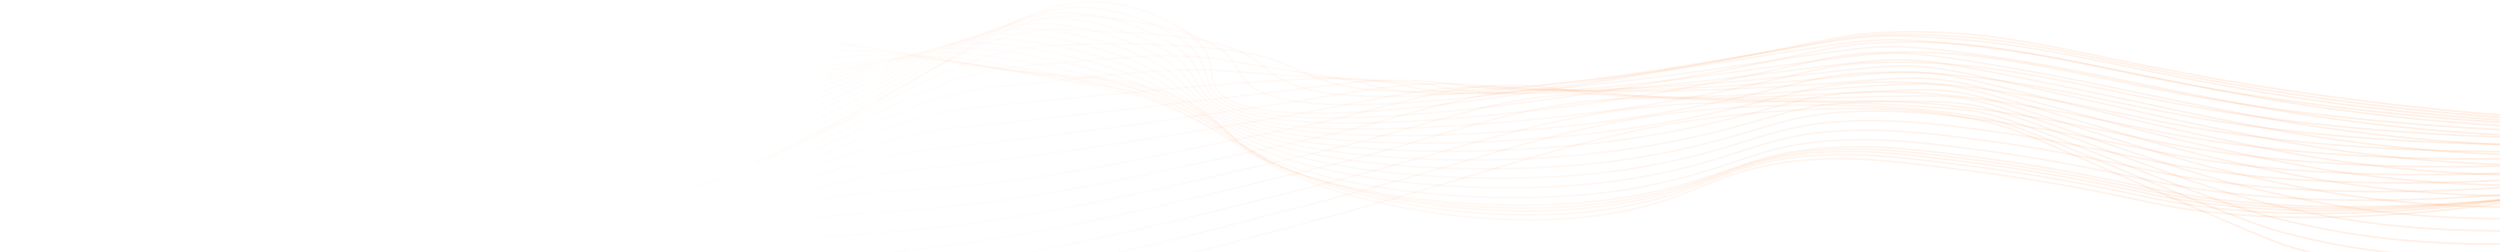 <svg width="1440" height="145" viewBox="0 0 1440 145" fill="none" xmlns="http://www.w3.org/2000/svg">
<path d="M10.223 86.352C105.843 82.169 173.328 68.865 217.554 57.347C262.276 45.7 294.485 32.923 353.341 26.053C418.256 18.42 460.672 21.84 477.448 23.763C500.707 26.435 499.262 28.251 537.311 34.449C610.403 46.356 624.288 41.059 657.038 48.952C711.338 62.034 695.146 81.887 751.943 103.907C793.073 119.86 861.171 132.553 922.772 123.753C980.781 115.463 987.308 94.649 1048.34 91.695C1073.41 90.481 1094.26 93.176 1135.94 98.564C1189.37 105.434 1225.24 113.906 1239.61 116.883C1282.17 125.714 1350.87 131.271 1463 113.83" stroke="url(#paint0_linear_5518_42027)" stroke-opacity="0.12" stroke-miterlimit="10"/>
<path d="M9.576 93.092C102.072 89.482 171.221 77.437 219.463 65.5C258.651 55.669 288.539 44.891 329.728 37.19C338.736 35.511 348.227 33.885 358.447 32.48C422.851 23.642 465.106 25.099 482.744 25.992C506.397 27.183 506.397 28.542 543.688 34.564C569.969 38.8 588.687 41.22 603.186 42.807C627.832 45.502 640.17 45.685 659.618 50.868C666.875 52.786 673.685 55.134 679.913 57.867C708.72 70.499 707.494 86.513 755.282 103.488C796.88 118.265 864.525 129.439 925.075 120.7C929.872 120.006 934.599 119.186 939.238 118.242C986.048 108.709 996.56 91.94 1050.2 89.306C1055.86 89.025 1061.54 88.94 1067.21 89.054C1086.28 89.406 1105.99 91.894 1137.21 95.924C1188.93 102.641 1224.24 110.953 1240.09 114.242C1251.69 116.63 1263.66 118.504 1275.86 119.845C1318.08 124.547 1377.77 125.035 1461.74 113.037" stroke="url(#paint1_linear_5518_42027)" stroke-opacity="0.12" stroke-miterlimit="10"/>
<path d="M8.938 100.426C98.294 97.372 169.181 86.687 221.379 74.184C262.831 64.261 294.106 52.927 334.535 44.836C343.763 42.981 353.326 41.104 363.591 39.493C427.484 29.441 469.519 28.227 488.092 28.807C512.022 29.571 513.614 29.426 550.087 35.265C575.623 39.363 594.269 42.134 608.49 44.081C632.45 47.34 643.97 47.996 662.162 53.377C669.094 55.45 675.61 57.881 681.611 60.636C709.44 73.184 710.812 88.236 758.659 103.685C800.724 117.279 867.917 126.934 927.415 118.256C932.452 117.492 937.11 116.729 941.475 115.813C989.76 106.104 1000.45 90.114 1052.12 87.572C1057.73 87.283 1063.37 87.189 1069 87.29C1088.39 87.587 1108.07 90.007 1138.53 93.999C1188.55 100.532 1223.29 108.707 1240.62 112.233C1252.13 114.599 1263.98 116.478 1276.07 117.851C1317.91 122.66 1377.32 123.675 1460.46 112.867" stroke="url(#paint2_linear_5518_42027)" stroke-opacity="0.12" stroke-miterlimit="10"/>
<path d="M8.305 108.236C94.522 105.771 167.103 96.344 223.301 83.384C266.958 73.308 299.664 61.455 339.305 52.967C348.766 50.937 358.417 48.815 368.696 46.991C432.078 35.74 473.822 33.382 493.401 32.099C517.624 30.519 520.793 30.786 556.462 36.442C581.284 40.388 599.856 43.518 613.873 45.823C637.132 49.639 647.863 50.784 664.8 56.356C671.355 58.586 677.538 61.101 683.285 63.874C710.136 76.331 714.195 90.413 761.983 104.328C804.574 116.739 871.255 124.883 929.702 116.258C934.696 115.495 939.324 114.732 943.661 113.838C993.391 103.916 1004.3 88.734 1053.97 86.208C1059.54 85.912 1065.14 85.808 1070.73 85.895C1090.44 86.132 1110.15 88.498 1139.81 92.413C1188.11 98.756 1222.29 106.786 1241.09 110.61C1252.53 112.94 1264.29 114.82 1276.27 116.235C1317.73 121.151 1376.87 122.7 1459.16 113.075" stroke="url(#paint3_linear_5518_42027)" stroke-opacity="0.12" stroke-miterlimit="10"/>
<path d="M7.666 116.076C90.759 114.183 165.004 106.031 225.218 92.605C271.094 82.37 305.216 69.99 344.097 61.12C353.778 58.914 363.502 56.541 373.825 54.51C436.696 42.084 478.06 37.856 498.734 35.428C523.162 32.558 527.936 32.184 562.861 37.657C587.025 41.474 605.437 44.939 619.22 47.58C641.778 51.946 651.707 53.594 667.403 59.349C673.568 61.732 679.422 64.328 684.924 67.12C710.811 79.469 717.557 92.59 765.301 105.016C808.417 116.236 874.574 122.877 931.984 114.313C936.919 113.55 941.518 112.786 945.84 111.909C997.03 101.78 1008.13 87.484 1055.81 84.927C1061.34 84.635 1066.9 84.52 1072.46 84.583C1092.46 84.766 1112.11 87.072 1141.08 90.911C1187.69 97.078 1221.3 104.97 1241.58 109.069C1252.94 111.376 1264.59 113.261 1276.46 114.71C1317.56 119.74 1376.42 121.808 1457.88 113.382" stroke="url(#paint4_linear_5518_42027)" stroke-opacity="0.12" stroke-miterlimit="10"/>
<path d="M7.051 121.129C87.019 119.809 162.943 112.939 227.158 99.047C275.238 88.644 310.791 75.714 348.914 66.494C358.798 64.105 368.625 61.51 378.977 59.25C441.308 45.649 482.336 39.588 504.047 35.963C528.693 31.856 535.161 30.78 569.24 36.077C588.059 39.013 606.532 42.525 624.562 46.595C646.463 51.503 655.56 53.671 669.97 59.571C676.263 62.158 681.257 64.914 686.659 67.593C711.583 79.805 721.029 92.018 768.686 102.917C812.372 112.939 877.973 118.084 934.332 109.581C939.224 108.817 943.794 108.054 948.086 107.192C1000.75 96.88 1012.04 83.339 1057.74 80.859C1063.22 80.566 1068.74 80.444 1074.25 80.492C1094.58 80.637 1114.2 82.858 1142.38 86.598C1187.28 92.567 1220.33 100.337 1242.07 104.711C1253.36 106.993 1264.93 108.88 1276.69 110.359C1317.41 115.504 1375.98 118.106 1456.6 110.863" stroke="url(#paint5_linear_5518_42027)" stroke-opacity="0.12" stroke-miterlimit="10"/>
<path d="M6.381 124.741C83.21 123.978 160.813 118.383 229.043 104.041C279.328 93.47 316.283 79.975 353.675 70.457C363.779 67.877 373.678 65.053 384.074 62.58C445.938 47.826 486.645 39.941 509.378 35.102C534.199 29.797 542.347 27.981 575.636 33.095C594.289 35.961 612.441 39.653 629.893 44.132C651.079 49.566 659.401 52.268 672.557 58.375C678.397 61.069 682.996 63.939 688.355 66.648C712.329 78.785 724.492 89.944 772.032 99.401C816.316 108.209 881.348 111.873 936.656 103.423C941.489 102.66 946.015 101.897 950.307 101.049C1004.45 90.577 1015.97 77.815 1059.62 75.426C1065.07 75.126 1070.54 74.993 1076.02 75.029C1096.64 75.121 1116.26 77.273 1143.67 80.968C1186.85 86.761 1219.34 94.386 1242.57 99.049C1253.78 101.303 1265.24 103.192 1276.9 104.705C1317.25 109.964 1375.54 113.101 1455.33 107.033" stroke="url(#paint6_linear_5518_42027)" stroke-opacity="0.12" stroke-miterlimit="10"/>
<path d="M5.756 128.392C79.446 128.216 158.699 123.865 230.973 109.073C283.448 98.326 321.79 84.251 358.453 74.39C368.775 71.604 378.777 68.551 389.202 65.879C450.569 49.988 490.984 40.31 514.696 34.203C539.853 27.731 549.533 25.151 582.02 30.082C600.538 32.918 618.389 36.83 635.24 41.745C655.681 47.691 663.244 50.957 675.158 57.216C680.502 60.025 684.736 62.986 690.037 65.75C713.077 77.756 727.999 87.923 775.393 95.922C820.29 103.501 884.709 105.692 938.922 97.311C943.711 96.548 948.208 95.784 952.471 94.945C1008.09 84.259 1019.74 72.299 1061.47 69.925C1066.87 69.624 1072.3 69.481 1077.73 69.497C1098.67 69.497 1118.26 71.619 1144.9 75.252C1186.39 80.847 1218.29 88.35 1243.01 93.281C1254.14 95.515 1265.51 97.411 1277.06 98.96C1317.04 104.303 1375.05 107.974 1453.99 103.112" stroke="url(#paint7_linear_5518_42027)" stroke-opacity="0.12" stroke-miterlimit="10"/>
<path d="M5.111 132.066C75.677 132.462 156.595 129.371 232.884 114.129C287.564 103.206 327.292 88.543 363.24 78.384C373.752 75.415 383.871 72.156 394.31 69.225C455.195 52.196 495.348 40.724 520.023 33.351C545.487 25.718 556.715 22.36 588.413 27.107C606.79 29.91 624.344 34.02 640.582 39.32C660.395 45.785 667.068 49.616 677.741 56.028C682.603 58.959 686.501 61.997 691.728 64.813C713.834 76.697 731.486 85.849 778.734 92.413C824.274 98.741 888.065 99.489 941.271 91.162C946.016 90.398 950.484 89.635 954.718 88.818C1011.82 77.972 1023.63 66.775 1063.39 64.447C1068.76 64.146 1074.15 63.993 1079.54 63.989C1100.78 63.92 1120.42 65.996 1146.25 69.553C1186.02 74.965 1217.37 82.338 1243.57 87.544C1254.61 89.763 1265.88 91.671 1277.32 93.26C1316.93 98.741 1374.67 102.916 1452.78 99.245" stroke="url(#paint8_linear_5518_42027)" stroke-opacity="0.12" stroke-miterlimit="10"/>
<path d="M4.471 135.72C71.912 136.666 154.523 134.827 234.827 119.141C291.77 108.036 332.799 92.778 368.06 82.336C378.777 79.161 388.997 75.696 399.466 72.551C459.855 54.408 499.759 41.15 525.383 32.471C551.212 23.717 563.944 19.549 594.839 24.113C613.088 26.907 630.348 31.233 645.942 36.921C665.069 43.882 670.909 48.309 680.341 54.866C684.722 57.919 688.24 61.026 693.482 63.903C714.682 75.658 735.094 83.748 782.167 88.923C828.35 93.984 891.498 93.305 943.667 85.038C948.353 84.275 952.792 83.512 957.012 82.748C1015.59 71.734 1027.58 61.3 1065.34 59.033C1070.67 58.716 1076.03 58.553 1081.4 58.545C1102.95 58.469 1122.51 60.43 1147.64 63.888C1185.7 69.116 1216.48 76.36 1244.17 81.84C1254.17 83.825 1265.25 85.786 1277.65 87.542C1316.88 93.129 1374.33 97.838 1451.6 95.35" stroke="url(#paint9_linear_5518_42027)" stroke-opacity="0.12" stroke-miterlimit="10"/>
<path d="M3.824 139.269C68.068 140.796 152.358 140.216 236.707 124.095C295.782 112.806 338.226 96.938 372.815 86.221C383.722 82.84 394.06 79.176 404.558 75.803C464.508 56.545 504.193 41.509 530.665 31.533C556.858 21.61 571.08 16.679 601.186 21.061C619.329 23.847 636.314 28.382 651.267 34.433C669.737 41.898 674.628 46.928 682.907 53.614C686.805 56.789 689.974 59.972 695.099 62.903C715.394 74.513 738.551 81.588 785.434 85.344C832.317 89.099 894.779 87.023 945.897 78.818C950.54 78.054 954.949 77.291 959.139 76.528C1019.21 65.346 1031.37 55.675 1067.19 53.462C1072.46 53.139 1077.77 52.968 1083.09 52.95C1104.99 52.805 1124.49 54.713 1148.79 58.125C1185.16 63.163 1215.35 70.284 1244.53 76.032C1254.48 78.001 1265.48 79.955 1277.73 81.749C1316.58 87.443 1373.76 92.679 1450.19 91.389" stroke="url(#paint10_linear_5518_42027)" stroke-opacity="0.12" stroke-miterlimit="10"/>
<path d="M3.201 142.78C64.364 144.894 150.246 145.543 238.639 128.995C299.962 117.546 343.677 101.029 377.595 90.068C388.706 86.473 399.16 82.618 409.716 79.016C469.2 58.636 508.681 41.844 535.984 30.525C562.601 19.518 578.326 13.733 607.528 17.938C626.918 20.732 644.526 26.51 656.572 31.876C674.4 39.829 678.473 45.477 685.467 52.294C688.854 55.591 691.687 58.85 696.739 61.842C716.143 73.291 742.001 79.314 788.724 81.687C836.22 84.122 898.084 80.672 948.15 72.528C952.734 71.765 957.115 71.001 961.291 70.238C1022.83 58.881 1035.16 49.973 1068.96 47.821C1074.2 47.493 1079.46 47.313 1084.74 47.279C1106.92 47.057 1126.43 48.92 1150.04 52.263C1184.7 57.117 1214.28 64.109 1244.94 70.131C1254.85 72.078 1265.76 74.039 1277.85 75.856C1316.34 81.664 1373.24 87.427 1448.83 87.305" stroke="url(#paint11_linear_5518_42027)" stroke-opacity="0.12" stroke-miterlimit="10"/>
<path d="M2.553 146.229C60.591 148.924 148.064 150.717 240.546 133.826C303.957 122.102 349.103 105.051 382.378 93.823C393.664 90.006 404.279 85.969 414.806 82.137C473.881 60.681 513.172 42.073 541.307 29.471C568.363 17.35 585.431 10.755 613.961 14.77C632.665 17.426 650.185 23.51 661.954 29.273C679.139 37.714 682.234 43.973 688.089 50.927C691.009 54.346 693.477 57.666 698.47 60.719C716.984 72.046 745.587 76.962 792.134 78.023C840.317 79.114 901.509 74.313 950.524 66.223C955.069 65.465 959.416 64.701 963.562 63.933C1026.61 52.423 1039.09 44.263 1070.91 42.172C1076.1 41.836 1081.33 41.645 1086.56 41.599C1109.04 41.317 1128.55 43.126 1151.4 46.393C1184.34 51.056 1213.38 57.956 1245.55 64.223C1255.42 66.162 1266.22 68.108 1278.18 69.955C1316.29 75.878 1372.91 82.168 1447.67 83.251" stroke="url(#paint12_linear_5518_42027)" stroke-opacity="0.12" stroke-miterlimit="10"/>
<path d="M1.912 149.632C56.811 152.891 145.964 155.945 242.46 138.611C308.076 126.711 354.55 109.003 387.169 97.554C398.63 93.531 409.362 89.295 419.933 85.235C478.584 62.688 517.758 42.293 546.624 28.363C574.146 15.12 592.616 7.686 620.285 11.525C638.317 14.036 655.765 20.433 667.226 26.607C683.798 35.538 685.915 42.422 690.588 49.506C692.953 53.055 695.158 56.444 700.064 59.55C717.804 70.725 749.137 75.304 795.494 74.274C844.232 73.19 904.884 67.87 952.862 59.84C957.359 59.082 961.671 58.319 965.798 57.551C1030.36 45.934 1042.98 38.469 1072.81 36.438C1077.96 36.1 1083.15 35.901 1088.34 35.843C1111.13 35.507 1130.68 37.248 1152.7 40.423C1183.88 44.941 1212.41 51.757 1246.05 58.253C1255.87 60.176 1266.59 62.123 1278.39 64C1316.13 70.038 1372.47 76.854 1446.38 79.128" stroke="url(#paint13_linear_5518_42027)" stroke-opacity="0.12" stroke-miterlimit="10"/>
<path d="M1.211 153.001C52.985 156.817 143.802 161.145 244.314 143.361C312.135 131.286 359.85 112.929 391.884 101.22C403.565 96.977 414.413 92.565 424.984 88.245C483.241 64.583 522.196 42.448 551.894 27.183C579.943 12.833 599.843 4.605 626.738 8.253C644.084 10.62 661.459 17.321 672.628 23.908C688.587 33.312 689.682 40.822 693.259 48.028C695.099 51.707 697.012 55.157 701.845 58.332C718.635 69.354 752.568 72.071 798.838 70.483C848.217 68.812 908.227 61.385 955.154 53.416C959.534 52.653 963.914 51.89 967.988 51.127C1034.03 39.334 1046.83 32.625 1074.68 30.663C1079.79 30.315 1084.93 30.106 1090.08 30.037C1113.18 29.64 1132.66 31.327 1153.97 34.441C1183.51 38.739 1211.41 45.387 1246.53 52.195C1256.32 54.103 1266.97 56.011 1278.65 57.958C1316.01 64.064 1372.09 71.445 1445.1 74.91" stroke="url(#paint14_linear_5518_42027)" stroke-opacity="0.12" stroke-miterlimit="10"/>
<path d="M0.643 156.328C49.278 160.732 141.745 166.304 246.301 148.077C316.385 135.826 365.297 116.783 396.689 104.868C408.486 100.395 419.554 95.815 430.125 91.281C488.075 66.612 526.782 42.584 557.152 26.006C585.652 10.504 606.867 1.482 633.076 4.963C649.735 7.184 667.066 14.191 677.929 21.182C693.289 31.105 693.333 39.196 695.815 46.538C697.086 50.355 698.736 53.858 703.481 57.094C719.425 67.963 756.044 69.52 802.138 66.674C852.117 63.62 911.557 54.881 957.418 46.966C961.798 46.202 966.076 45.439 970.15 44.737C1037.68 32.769 1050.63 26.792 1076.5 24.892C1081.61 24.549 1086.74 24.345 1091.89 24.281C1113.31 23.859 1134.72 25.278 1155.26 28.479C1183.09 32.593 1210.42 39.111 1247.02 46.195C1256.78 48.08 1267.32 50.011 1278.81 51.965C1332.53 60.952 1387.77 67.241 1443.77 70.749" stroke="url(#paint15_linear_5518_42027)" stroke-opacity="0.12" stroke-miterlimit="10"/>
<path d="M0 159.631C45.511 164.608 139.642 171.439 248.213 152.762C320.444 140.336 370.656 120.651 401.522 108.492C538.521 54.475 581.885 -5.855 639.515 1.633C655.488 3.709 672.775 11.021 683.317 18.425C705.831 34.225 691.64 46.208 705.218 55.826C738.508 79.411 888.254 53.07 972.413 38.27C1054.47 23.837 1057.51 19.189 1093.6 18.425C1156.6 17.074 1189.35 30.302 1279.03 45.903C1332.35 55.135 1387.05 62.028 1442.56 66.512" stroke="url(#paint16_linear_5518_42027)" stroke-opacity="0.12" stroke-miterlimit="10"/>
<path d="M0 161.817C46.722 167.259 137.934 173.495 241.731 155.619C313.377 143.246 361.457 123.371 394.586 110.586C526.928 59.576 568.204 4.33 626.914 9.261C649.852 11.184 673.14 15.039 688.515 20.947C718.724 32.563 707.496 42.952 725.017 52.241C763.373 72.59 903.044 49.745 983.173 36.166C1061.23 22.893 1064.38 19.137 1102.53 19.901C1165.93 21.168 1197.19 32.877 1281.67 47.852C1334.38 57.19 1388.65 63.914 1443.77 67.934" stroke="url(#paint17_linear_5518_42027)" stroke-opacity="0.12" stroke-miterlimit="10"/>
<path d="M0 164.089C77.919 173.465 159.255 171.552 235.248 158.555C306.31 146.243 352.171 126.161 387.651 112.758C515.16 64.626 555.078 13.639 614.328 16.967C644.391 18.662 672.658 19.089 693.713 23.554C729.835 31.187 722.797 39.659 744.815 48.742C786.88 66.076 917.835 46.498 993.949 34.141C1067.87 22.028 1071.16 19.089 1111.49 21.455C1175.12 25.18 1205.03 35.606 1284.31 49.887C1336.39 59.326 1390.23 65.88 1444.92 69.442" stroke="url(#paint18_linear_5518_42027)" stroke-opacity="0.12" stroke-miterlimit="10"/>
<path d="M0 168.137C75.65 177.626 154.856 175.941 228.78 163.268C299.243 151.009 342.9 130.721 380.716 116.708C503.129 71.354 542.376 30.015 601.728 26.45C638.858 24.221 671.695 25.137 698.925 27.931C740.07 32.144 737.676 38.151 764.629 47.013C809.249 61.683 932.655 45.105 1004.71 33.892C1074.62 23.015 1077.87 20.749 1120.42 24.779C1184.26 30.824 1212.86 40.098 1286.97 53.692C1338.43 63.242 1391.84 69.63 1446.12 72.728" stroke="url(#paint19_linear_5518_42027)" stroke-opacity="0.12" stroke-miterlimit="10"/>
<path d="M0 174.298C73.375 183.894 150.45 182.428 222.297 170.069C292.176 157.857 333.613 137.363 373.78 122.746C491.01 80.086 529.848 42.694 589.142 38.022C633.192 34.557 672.089 29.26 704.123 34.397C748.203 41.465 749.853 41.953 784.427 47.372C826.025 63.867 947.46 45.777 1015.48 35.732C1081.33 26.039 1084.58 24.436 1129.37 30.199C1193.37 38.434 1220.67 46.708 1289.61 59.585C1340.45 69.243 1393.45 75.463 1447.3 78.094" stroke="url(#paint20_linear_5518_42027)" stroke-opacity="0.12" stroke-miterlimit="10"/>
<path d="M0 180.594C71.097 190.304 146.045 189.08 215.844 177.068C285.139 164.917 324.342 144.194 366.874 128.982C478.804 88.94 517.204 55.15 576.483 49.792C627.586 45.181 670.103 37.869 709.35 41.067C759.957 45.189 764.439 43.571 804.255 47.937C847.897 62.615 962.251 46.586 1026.19 37.77C1087.98 29.259 1091.22 28.244 1138.25 35.816C1202.49 46.136 1228.41 53.532 1292.2 65.675C1342.42 75.443 1395 81.496 1448.43 83.658" stroke="url(#paint21_linear_5518_42027)" stroke-opacity="0.12" stroke-miterlimit="10"/>
<path d="M0 187.021C68.803 196.825 141.603 195.83 209.332 184.158C278.043 172.06 314.983 151.109 359.909 135.309C466.495 97.824 504.457 67.453 563.956 61.653C621.964 55.997 668.877 51.356 714.519 47.822C770.878 43.456 778.967 45.265 824.025 48.585C869.784 61.492 977.041 47.517 1037.02 39.899C1094.75 32.572 1097.99 32.099 1147.26 41.525C1211.62 53.844 1236.25 60.477 1294.84 71.865C1344.45 81.738 1396.63 87.623 1449.61 89.321" stroke="url(#paint22_linear_5518_42027)" stroke-opacity="0.12" stroke-miterlimit="10"/>
<path d="M0 193.539C54.359 201.76 127.757 204.531 202.863 191.349C271.034 179.381 305.653 158.108 352.974 141.736C454.114 106.747 491.682 79.681 551.355 73.613C616.416 67.003 668.161 60.538 719.731 54.676C781.493 47.647 794.925 42.739 843.838 49.334C894.517 56.165 991.832 48.57 1047.78 42.128C1101.45 35.976 1104.72 36.022 1156.19 47.326C1220.87 61.577 1244.03 67.538 1297.56 78.147C1330.83 84.742 1381.03 93.367 1450.87 95.077" stroke="url(#paint23_linear_5518_42027)" stroke-opacity="0.12" stroke-miterlimit="10"/>
<path d="M0 200.157C55.629 208.828 126.049 211.018 196.381 198.63C263.968 186.723 296.294 165.176 346.039 148.254C441.659 115.716 478.687 91.879 538.769 85.665C610.897 78.201 667.577 69.858 724.929 61.622C792.253 51.952 809.059 44.594 863.637 50.173C915.659 55.516 1006.61 49.654 1058.56 44.449C1108.2 39.472 1111.59 39.93 1165.14 53.226C1230.15 69.354 1251.78 74.72 1300.2 84.521C1332.99 91.161 1382.45 99.786 1452.05 100.931" stroke="url(#paint24_linear_5518_42027)" stroke-opacity="0.12" stroke-miterlimit="10"/>
<path d="M0 206.857C56.943 216.017 124.34 217.589 189.898 206.003C256.901 194.156 286.906 172.327 339.103 154.863C429.161 124.729 465.692 104.09 526.169 97.808C605.436 89.572 667.066 79.291 730.127 68.659C803.131 56.355 823.207 46.714 883.436 51.103C936.874 54.996 1021.38 50.867 1069.32 46.859C1114.84 43.043 1118.45 43.921 1174.08 59.217C1239.49 77.192 1259.52 82.016 1302.84 90.984C1335.17 97.678 1383.85 106.334 1453.23 106.868" stroke="url(#paint25_linear_5518_42027)" stroke-opacity="0.12" stroke-miterlimit="10"/>
<path d="M0 213.666C58.155 223.26 122.647 224.26 183.415 213.475C249.834 201.682 277.488 179.547 332.168 161.572C416.604 133.804 451.646 112.638 513.583 110.051C601.392 106.379 666.599 88.832 735.325 75.795C814.067 60.865 840.451 41.448 903.234 52.133C955.68 61.087 1036.1 52.133 1080.09 49.37C1121.53 46.737 1125.36 47.981 1183.03 65.3C1248.89 85.092 1267.23 89.442 1305.49 97.548C1337.33 104.303 1385.26 112.967 1454.41 112.913" stroke="url(#paint26_linear_5518_42027)" stroke-opacity="0.12" stroke-miterlimit="10"/>
<path d="M0 220.695C59.425 230.755 120.938 231.137 176.947 221.214C242.767 209.475 268.041 187.004 325.233 168.548C404.077 143.108 438.637 125.675 500.982 122.561C595.887 117.806 666.19 98.648 740.537 83.199C825.076 65.644 853.504 44.951 923.047 53.431C978.209 60.163 1050.92 53.721 1090.85 52.149C1128.22 50.676 1132.38 52.279 1191.96 71.658C1258.35 93.244 1274.94 97.159 1308.14 104.38C1339.49 111.203 1386.68 119.859 1455.61 119.218" stroke="url(#paint27_linear_5518_42027)" stroke-opacity="0.12" stroke-miterlimit="10"/>
<path d="M0 228.146C60.681 238.672 119.215 238.465 170.464 229.291C235.701 217.605 258.551 194.768 318.297 175.862C391.389 152.727 425.613 139.049 488.396 135.408C590.427 129.492 665.811 108.808 745.735 90.947C836.143 70.743 866.922 49.211 942.846 55.073C1000.58 59.531 1065.67 55.607 1101.63 55.264C1134.89 54.943 1139.43 56.897 1200.92 78.353C1267.86 101.717 1282.68 105.243 1310.79 111.556C1341.64 118.471 1388.17 127.096 1456.79 125.867" stroke="url(#paint28_linear_5518_42027)" stroke-opacity="0.12" stroke-miterlimit="10"/>
<path d="M0 235.746C61.951 246.737 117.507 245.928 163.982 237.562C228.634 225.922 249.017 202.673 311.362 183.369C378.745 162.502 412.545 152.602 475.796 148.45C584.893 141.29 665.46 119.155 750.933 98.882C847.299 76.038 880.676 53.979 962.645 56.902C1022.8 59.047 1080.43 57.666 1112.39 58.574C1141.53 59.391 1146.53 61.68 1209.85 85.243C1277.44 110.377 1290.27 113.583 1313.43 118.926C1343.75 125.956 1389.5 134.535 1457.98 132.711" stroke="url(#paint29_linear_5518_42027)" stroke-opacity="0.12" stroke-miterlimit="10"/>
<path d="M0 244.015C63.221 255.464 115.755 254.014 157.499 246.496C221.523 234.833 239.409 211.179 304.426 191.54C366.071 172.916 399.463 166.81 463.21 162.154C579.316 153.674 665.139 130.173 756.073 107.48C858.278 81.995 895.058 62.874 982.385 59.394C1044.61 56.921 1095.12 60.386 1123.11 62.546C1148.18 64.485 1153.62 67.126 1218.74 92.787C1286.99 119.7 1297.85 122.555 1316.01 126.944C1345.77 134.142 1390.86 142.622 1459.1 140.21" stroke="url(#paint30_linear_5518_42027)" stroke-opacity="0.12" stroke-miterlimit="10"/>
<path d="M0 252.191C64.477 264.105 114.047 262.06 151.031 255.343C214.456 243.733 229.714 219.515 297.491 199.624C353.383 183.221 386.351 180.923 450.61 175.771C573.709 165.902 664.832 141.096 761.344 115.999C869.521 87.857 909.761 67.15 1002.26 61.807C1066.5 58.112 1109.97 62.974 1133.93 66.432C1154.94 69.485 1160.88 72.462 1227.74 100.253C1296.71 128.921 1305.5 131.494 1318.73 134.89C1347.81 142.355 1392.33 150.621 1460.36 147.622" stroke="url(#paint31_linear_5518_42027)" stroke-opacity="0.12" stroke-miterlimit="10"/>
<path d="M0 260.385C65.704 272.758 112.426 270.124 144.548 264.201C207.331 252.645 219.917 227.74 290.556 207.719C340.695 193.507 373.225 195.049 438.024 189.4C568.044 178.066 664.54 152 766.542 124.522C880.691 93.731 924.508 71.406 1022.06 64.223C1088.56 59.33 1124.8 65.536 1144.7 70.329C1161.68 74.42 1168.06 77.802 1236.69 107.73C1306.41 138.162 1313.05 140.474 1321.37 142.84C1349.51 150.847 1393.73 158.64 1461.54 155.053" stroke="url(#paint32_linear_5518_42027)" stroke-opacity="0.12" stroke-miterlimit="10"/>
<defs>
<linearGradient id="paint0_linear_5518_42027" x1="10.223" y1="73.974" x2="1463" y2="73.974" gradientUnits="userSpaceOnUse">
<stop offset="0.265" stop-color="#FF761C" stop-opacity="0"/>
<stop offset="1" stop-color="#FF761C"/>
</linearGradient>
<linearGradient id="paint1_linear_5518_42027" x1="9.576" y1="74.545" x2="1461.74" y2="74.545" gradientUnits="userSpaceOnUse">
<stop offset="0.265" stop-color="#FF761C" stop-opacity="0"/>
<stop offset="1" stop-color="#FF761C"/>
</linearGradient>
<linearGradient id="paint2_linear_5518_42027" x1="8.938" y1="75.124" x2="1460.46" y2="75.124" gradientUnits="userSpaceOnUse">
<stop offset="0.265" stop-color="#FF761C" stop-opacity="0"/>
<stop offset="1" stop-color="#FF761C"/>
</linearGradient>
<linearGradient id="paint3_linear_5518_42027" x1="8.305" y1="75.695" x2="1459.16" y2="75.695" gradientUnits="userSpaceOnUse">
<stop offset="0.265" stop-color="#FF761C" stop-opacity="0"/>
<stop offset="1" stop-color="#FF761C"/>
</linearGradient>
<linearGradient id="paint4_linear_5518_42027" x1="7.666" y1="76.235" x2="1457.88" y2="76.235" gradientUnits="userSpaceOnUse">
<stop offset="0.265" stop-color="#FF761C" stop-opacity="0"/>
<stop offset="1" stop-color="#FF761C"/>
</linearGradient>
<linearGradient id="paint5_linear_5518_42027" x1="7.051" y1="76.807" x2="1456.6" y2="76.807" gradientUnits="userSpaceOnUse">
<stop offset="0.265" stop-color="#FF761C" stop-opacity="0"/>
<stop offset="1" stop-color="#FF761C"/>
</linearGradient>
<linearGradient id="paint6_linear_5518_42027" x1="6.381" y1="77.402" x2="1455.33" y2="77.402" gradientUnits="userSpaceOnUse">
<stop offset="0.265" stop-color="#FF761C" stop-opacity="0"/>
<stop offset="1" stop-color="#FF761C"/>
</linearGradient>
<linearGradient id="paint7_linear_5518_42027" x1="5.756" y1="77.95" x2="1453.99" y2="77.95" gradientUnits="userSpaceOnUse">
<stop offset="0.265" stop-color="#FF761C" stop-opacity="0"/>
<stop offset="1" stop-color="#FF761C"/>
</linearGradient>
<linearGradient id="paint8_linear_5518_42027" x1="5.111" y1="78.506" x2="1452.78" y2="78.506" gradientUnits="userSpaceOnUse">
<stop offset="0.265" stop-color="#FF761C" stop-opacity="0"/>
<stop offset="1" stop-color="#FF761C"/>
</linearGradient>
<linearGradient id="paint9_linear_5518_42027" x1="4.471" y1="79.083" x2="1451.6" y2="79.083" gradientUnits="userSpaceOnUse">
<stop offset="0.265" stop-color="#FF761C" stop-opacity="0"/>
<stop offset="1" stop-color="#FF761C"/>
</linearGradient>
<linearGradient id="paint10_linear_5518_42027" x1="3.824" y1="79.641" x2="1450.19" y2="79.641" gradientUnits="userSpaceOnUse">
<stop offset="0.265" stop-color="#FF761C" stop-opacity="0"/>
<stop offset="1" stop-color="#FF761C"/>
</linearGradient>
<linearGradient id="paint11_linear_5518_42027" x1="3.201" y1="80.214" x2="1448.83" y2="80.214" gradientUnits="userSpaceOnUse">
<stop offset="0.265" stop-color="#FF761C" stop-opacity="0"/>
<stop offset="1" stop-color="#FF761C"/>
</linearGradient>
<linearGradient id="paint12_linear_5518_42027" x1="2.553" y1="80.78" x2="1447.67" y2="80.78" gradientUnits="userSpaceOnUse">
<stop offset="0.265" stop-color="#FF761C" stop-opacity="0"/>
<stop offset="1" stop-color="#FF761C"/>
</linearGradient>
<linearGradient id="paint13_linear_5518_42027" x1="1.912" y1="81.335" x2="1446.38" y2="81.335" gradientUnits="userSpaceOnUse">
<stop offset="0.265" stop-color="#FF761C" stop-opacity="0"/>
<stop offset="1" stop-color="#FF761C"/>
</linearGradient>
<linearGradient id="paint14_linear_5518_42027" x1="1.211" y1="81.9" x2="1445.1" y2="81.9" gradientUnits="userSpaceOnUse">
<stop offset="0.265" stop-color="#FF761C" stop-opacity="0"/>
<stop offset="1" stop-color="#FF761C"/>
</linearGradient>
<linearGradient id="paint15_linear_5518_42027" x1="0.643" y1="82.469" x2="1443.77" y2="82.469" gradientUnits="userSpaceOnUse">
<stop offset="0.265" stop-color="#FF761C" stop-opacity="0"/>
<stop offset="1" stop-color="#FF761C"/>
</linearGradient>
<linearGradient id="paint16_linear_5518_42027" x1="0" y1="83.033" x2="1442.56" y2="83.033" gradientUnits="userSpaceOnUse">
<stop offset="0.265" stop-color="#FF761C" stop-opacity="0"/>
<stop offset="1" stop-color="#FF761C"/>
</linearGradient>
<linearGradient id="paint17_linear_5518_42027" x1="0" y1="88.208" x2="1443.77" y2="88.208" gradientUnits="userSpaceOnUse">
<stop offset="0.265" stop-color="#FF761C" stop-opacity="0"/>
<stop offset="1" stop-color="#FF761C"/>
</linearGradient>
<linearGradient id="paint18_linear_5518_42027" x1="0" y1="93.378" x2="1444.92" y2="93.378" gradientUnits="userSpaceOnUse">
<stop offset="0.265" stop-color="#FF761C" stop-opacity="0"/>
<stop offset="1" stop-color="#FF761C"/>
</linearGradient>
<linearGradient id="paint19_linear_5518_42027" x1="0" y1="98.555" x2="1446.12" y2="98.555" gradientUnits="userSpaceOnUse">
<stop offset="0.265" stop-color="#FF761C" stop-opacity="0"/>
<stop offset="1" stop-color="#FF761C"/>
</linearGradient>
<linearGradient id="paint20_linear_5518_42027" x1="0" y1="103.707" x2="1447.3" y2="103.707" gradientUnits="userSpaceOnUse">
<stop offset="0.265" stop-color="#FF761C" stop-opacity="0"/>
<stop offset="1" stop-color="#FF761C"/>
</linearGradient>
<linearGradient id="paint21_linear_5518_42027" x1="0" y1="108.893" x2="1448.43" y2="108.893" gradientUnits="userSpaceOnUse">
<stop offset="0.265" stop-color="#FF761C" stop-opacity="0"/>
<stop offset="1" stop-color="#FF761C"/>
</linearGradient>
<linearGradient id="paint22_linear_5518_42027" x1="0" y1="114.065" x2="1449.61" y2="114.065" gradientUnits="userSpaceOnUse">
<stop offset="0.265" stop-color="#FF761C" stop-opacity="0"/>
<stop offset="1" stop-color="#FF761C"/>
</linearGradient>
<linearGradient id="paint23_linear_5518_42027" x1="0" y1="119.251" x2="1450.87" y2="119.251" gradientUnits="userSpaceOnUse">
<stop offset="0.265" stop-color="#FF761C" stop-opacity="0"/>
<stop offset="1" stop-color="#FF761C"/>
</linearGradient>
<linearGradient id="paint24_linear_5518_42027" x1="0" y1="124.412" x2="1452.05" y2="124.412" gradientUnits="userSpaceOnUse">
<stop offset="0.265" stop-color="#FF761C" stop-opacity="0"/>
<stop offset="1" stop-color="#FF761C"/>
</linearGradient>
<linearGradient id="paint25_linear_5518_42027" x1="0" y1="129.583" x2="1453.23" y2="129.583" gradientUnits="userSpaceOnUse">
<stop offset="0.265" stop-color="#FF761C" stop-opacity="0"/>
<stop offset="1" stop-color="#FF761C"/>
</linearGradient>
<linearGradient id="paint26_linear_5518_42027" x1="0" y1="134.764" x2="1454.41" y2="134.764" gradientUnits="userSpaceOnUse">
<stop offset="0.265" stop-color="#FF761C" stop-opacity="0"/>
<stop offset="1" stop-color="#FF761C"/>
</linearGradient>
<linearGradient id="paint27_linear_5518_42027" x1="0" y1="139.96" x2="1455.61" y2="139.96" gradientUnits="userSpaceOnUse">
<stop offset="0.265" stop-color="#FF761C" stop-opacity="0"/>
<stop offset="1" stop-color="#FF761C"/>
</linearGradient>
<linearGradient id="paint28_linear_5518_42027" x1="0" y1="145.102" x2="1456.79" y2="145.102" gradientUnits="userSpaceOnUse">
<stop offset="0.265" stop-color="#FF761C" stop-opacity="0"/>
<stop offset="1" stop-color="#FF761C"/>
</linearGradient>
<linearGradient id="paint29_linear_5518_42027" x1="0" y1="150.279" x2="1457.98" y2="150.279" gradientUnits="userSpaceOnUse">
<stop offset="0.265" stop-color="#FF761C" stop-opacity="0"/>
<stop offset="1" stop-color="#FF761C"/>
</linearGradient>
<linearGradient id="paint30_linear_5518_42027" x1="0" y1="155.456" x2="1459.1" y2="155.456" gradientUnits="userSpaceOnUse">
<stop offset="0.265" stop-color="#FF761C" stop-opacity="0"/>
<stop offset="1" stop-color="#FF761C"/>
</linearGradient>
<linearGradient id="paint31_linear_5518_42027" x1="0" y1="160.622" x2="1460.36" y2="160.622" gradientUnits="userSpaceOnUse">
<stop offset="0.265" stop-color="#FF761C" stop-opacity="0"/>
<stop offset="1" stop-color="#FF761C"/>
</linearGradient>
<linearGradient id="paint32_linear_5518_42027" x1="0" y1="165.799" x2="1461.54" y2="165.799" gradientUnits="userSpaceOnUse">
<stop offset="0.265" stop-color="#FF761C" stop-opacity="0"/>
<stop offset="1" stop-color="#FF761C"/>
</linearGradient>
</defs>
</svg>
